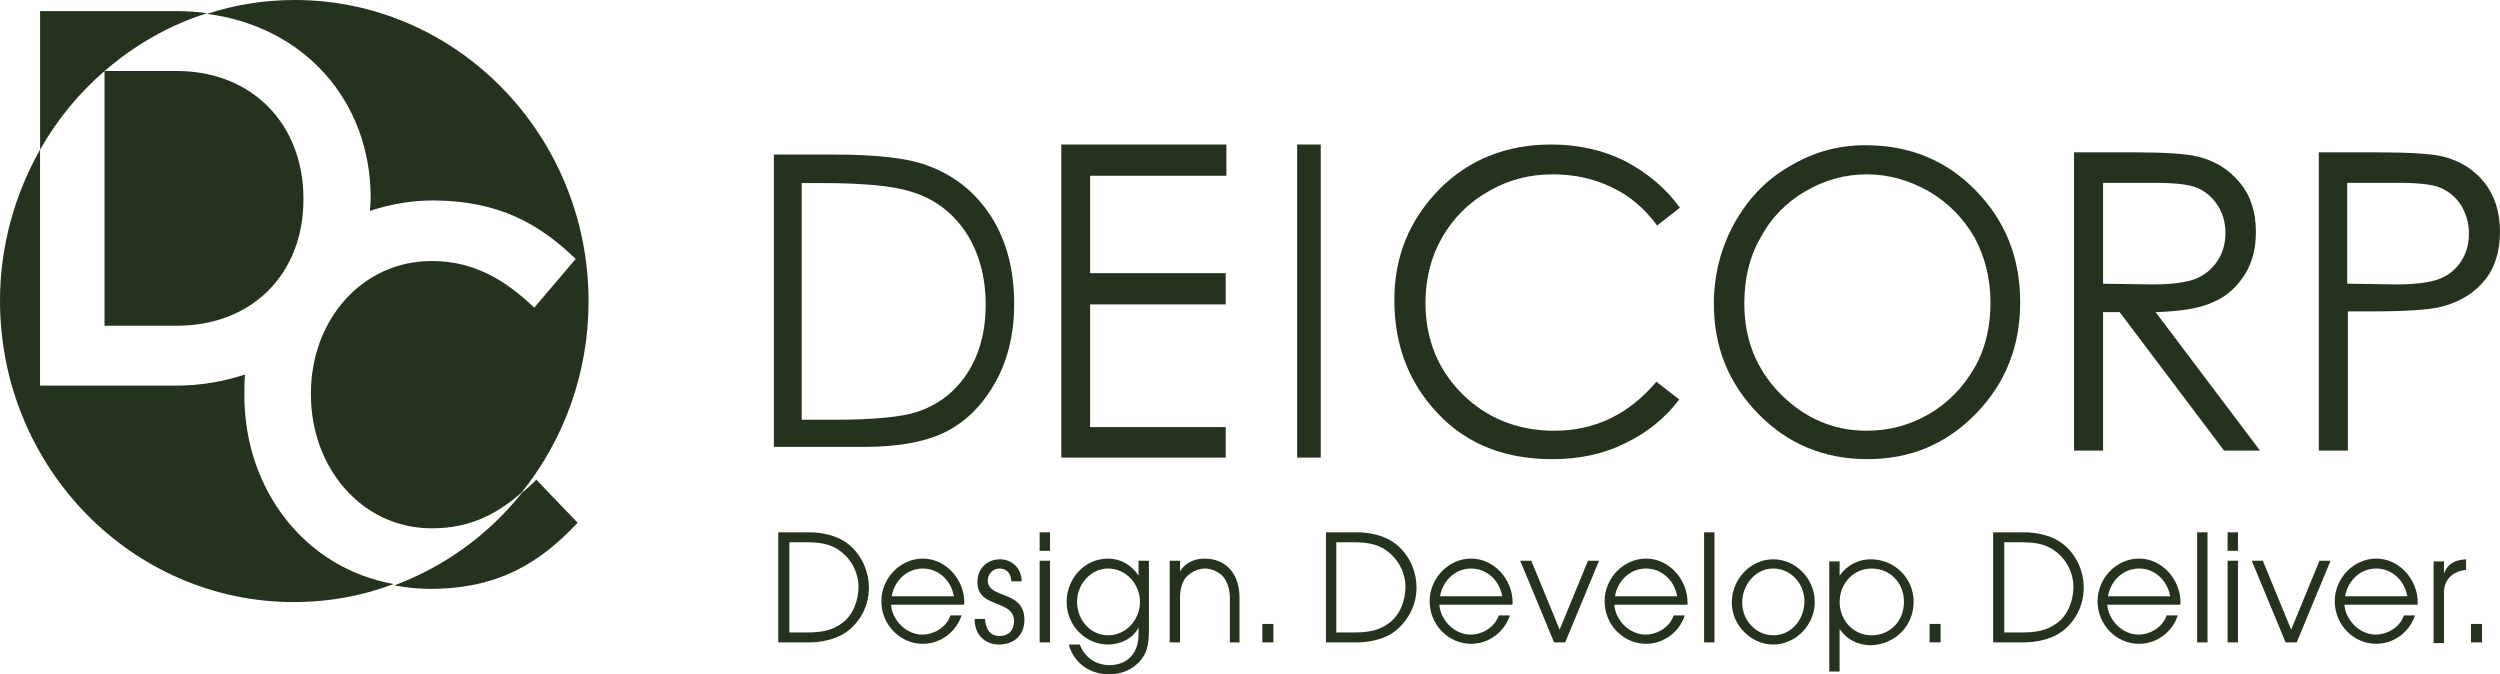 <svg width="152" height="41" viewBox="0 0 152 41" fill="none" xmlns="http://www.w3.org/2000/svg">
<g id="deicrop logo">
<g id="Group">
<path id="Path" d="M6.355 19.806H10.73C15.394 19.806 18.448 16.589 18.448 12.146V12.061C18.448 7.617 15.394 4.316 10.73 4.316H6.355V19.806Z" fill="#25321D"/>
<path id="Path_2" d="M22.536 12.019V12.061C22.536 12.315 22.495 12.569 22.495 12.823C23.651 12.442 24.93 12.188 26.292 12.188C30.378 12.188 32.854 13.669 35.001 15.743L32.483 18.706C30.708 17.013 28.81 15.87 26.251 15.87C22 15.87 18.904 19.467 18.904 23.911V23.996C18.904 28.439 22 32.121 26.251 32.121C28.521 32.121 30.13 31.317 31.699 29.963C34.258 26.789 35.785 22.726 35.785 18.325C35.785 8.21 27.778 0 17.914 0C16.057 0 14.241 0.296 12.59 0.846C18.533 1.608 22.536 6.179 22.536 12.019Z" fill="#25321D"/>
<path id="Path_3" d="M14.858 24.038V23.953C14.858 23.53 14.858 23.149 14.899 22.768C13.62 23.191 12.216 23.445 10.731 23.445H2.435V9.099C0.908 11.807 0 14.939 0 18.282C0 28.397 8.007 36.607 17.871 36.607C20.017 36.607 22.039 36.226 23.938 35.507C18.614 34.575 14.858 29.836 14.858 24.038Z" fill="#25321D"/>
<path id="Path_4" d="M6.358 4.316C8.174 2.75 10.279 1.523 12.59 0.804C12.013 0.719 11.393 0.677 10.733 0.677H2.438V9.099C3.469 7.279 4.79 5.671 6.358 4.316Z" fill="#25321D"/>
<path id="Path_5" d="M31.736 29.963C29.713 32.502 27.031 34.449 23.977 35.592C24.678 35.719 25.38 35.803 26.123 35.803C30.291 35.803 32.809 34.238 35.12 31.783L32.602 29.159C32.355 29.455 32.025 29.709 31.736 29.963Z" fill="#25321D"/>
<path id="Shape" fill-rule="evenodd" clip-rule="evenodd" d="M47.051 9.396V27.17H52.581C54.727 27.17 56.419 26.831 57.616 26.197C58.813 25.562 59.804 24.546 60.547 23.192C61.29 21.838 61.661 20.272 61.661 18.494C61.661 16.421 61.207 14.643 60.258 13.162C59.309 11.681 57.988 10.623 56.296 10.03C55.14 9.607 53.242 9.396 50.641 9.396H47.051ZM50.725 25.52H48.744V11.131H49.983C52.459 11.131 54.275 11.3 55.348 11.639C56.792 12.062 57.907 12.908 58.732 14.136C59.516 15.363 59.929 16.802 59.929 18.537C59.929 20.145 59.558 21.542 58.815 22.684C58.072 23.827 57.04 24.631 55.719 25.054C54.811 25.351 53.119 25.52 50.725 25.52Z" fill="#25321D"/>
</g>
<path id="Path_6" d="M64.527 8.786H74.565V10.685H66.277V16.608H74.523V18.508H66.277V25.968H74.523V27.822H64.527V8.786Z" fill="#25321D"/>
<rect id="Rectangle" x="78.867" y="8.786" width="1.434" height="19.036" fill="#25321D"/>
<g id="Group_2">
<path id="Path_7" d="M102.14 12.629L100.752 13.709C99.996 12.673 99.071 11.895 97.978 11.377C96.885 10.859 95.708 10.6 94.404 10.6C92.975 10.6 91.672 10.945 90.495 11.636C89.276 12.327 88.351 13.277 87.678 14.443C87.005 15.609 86.669 16.948 86.669 18.416C86.669 20.618 87.426 22.475 88.897 23.943C90.369 25.412 92.26 26.189 94.489 26.189C96.969 26.189 99.029 25.196 100.71 23.209L102.098 24.289C101.215 25.455 100.122 26.318 98.777 26.966C97.473 27.614 96.002 27.916 94.362 27.916C91.251 27.916 88.813 26.837 87.047 24.721C85.534 22.95 84.777 20.791 84.777 18.243C84.777 15.566 85.702 13.364 87.51 11.507C89.318 9.693 91.588 8.786 94.32 8.786C95.96 8.786 97.473 9.132 98.777 9.779C100.164 10.513 101.257 11.42 102.14 12.629Z" fill="#25321D"/>
<path id="Shape_2" fill-rule="evenodd" clip-rule="evenodd" d="M120.136 11.593C118.329 9.736 116.1 8.829 113.41 8.829C111.728 8.829 110.215 9.261 108.785 10.125C107.356 10.945 106.263 12.111 105.422 13.622C104.624 15.091 104.203 16.732 104.203 18.459C104.203 21.093 105.086 23.295 106.894 25.152C108.701 27.009 110.93 27.916 113.536 27.916C116.142 27.916 118.329 27.009 120.136 25.152C121.944 23.295 122.827 21.05 122.827 18.372C122.827 15.695 121.944 13.45 120.136 11.593ZM109.754 11.636C110.931 10.945 112.193 10.6 113.496 10.6C114.799 10.6 116.06 10.945 117.279 11.636C118.456 12.327 119.381 13.277 120.054 14.443C120.685 15.609 121.021 16.948 121.021 18.372C121.021 19.841 120.727 21.179 120.054 22.345C119.381 23.511 118.498 24.461 117.321 25.152C116.144 25.843 114.883 26.189 113.496 26.189C111.436 26.189 109.712 25.411 108.241 23.943C106.769 22.432 106.055 20.618 106.055 18.459C106.055 16.991 106.349 15.652 107.022 14.486C107.652 13.277 108.577 12.327 109.754 11.636Z" fill="#25321D"/>
<path id="Shape_3" fill-rule="evenodd" clip-rule="evenodd" d="M129.633 9.261H126.102V27.398H127.867V18.977H128.876L135.224 27.398H137.41L131.062 18.977C132.534 18.934 133.711 18.761 134.552 18.372C135.392 18.027 136.023 17.422 136.485 16.688C136.948 15.954 137.158 15.09 137.158 14.097C137.158 12.931 136.864 11.938 136.191 11.118C135.518 10.297 134.678 9.779 133.627 9.52C132.912 9.347 131.609 9.261 129.633 9.261ZM127.867 17.25V11.118H130.978C132.197 11.118 133.08 11.204 133.585 11.42C134.089 11.636 134.51 11.981 134.846 12.499C135.14 12.975 135.308 13.536 135.308 14.14C135.308 14.745 135.182 15.306 134.846 15.825C134.51 16.343 134.047 16.731 133.501 16.947C132.954 17.163 132.071 17.293 130.894 17.293L127.867 17.25Z" fill="#25321D"/>
<path id="Shape_4" fill-rule="evenodd" clip-rule="evenodd" d="M144.474 9.261H140.984V27.398H142.75V18.934H144.011C146.197 18.934 147.711 18.847 148.51 18.631C149.603 18.329 150.443 17.811 151.074 17.034C151.705 16.256 151.999 15.263 151.999 14.054C151.999 12.888 151.662 11.852 151.032 11.074C150.401 10.297 149.561 9.779 148.552 9.52C147.837 9.347 146.492 9.261 144.474 9.261ZM142.712 17.249V11.117H145.823C147 11.117 147.883 11.204 148.387 11.42C148.892 11.636 149.312 11.981 149.648 12.499C149.943 13.017 150.111 13.579 150.111 14.183C150.111 14.788 149.985 15.349 149.648 15.867C149.354 16.343 148.892 16.731 148.345 16.947C147.799 17.163 146.916 17.293 145.697 17.293L142.712 17.249Z" fill="#25321D"/>
<path id="Shape_5" fill-rule="evenodd" clip-rule="evenodd" d="M51.356 32.926C52.281 33.53 52.828 34.61 52.828 35.733C52.828 36.855 52.281 37.892 51.356 38.496C50.768 38.885 49.885 39.058 49.212 39.058H47.32V32.364H49.212C49.927 32.364 50.768 32.537 51.356 32.926ZM86.124 35.733C86.124 34.61 85.578 33.53 84.653 32.926C84.064 32.537 83.224 32.364 82.509 32.364H80.617V39.058H82.509C83.182 39.058 84.064 38.885 84.653 38.496C85.536 37.892 86.124 36.855 86.124 35.733ZM103.609 32.364H104.24V39.058H103.609V32.364ZM125.219 32.926C126.144 33.53 126.691 34.61 126.691 35.733C126.691 36.855 126.144 37.892 125.219 38.496C124.631 38.885 123.748 39.058 123.075 39.058H121.184V32.364H123.075C123.79 32.364 124.631 32.537 125.219 32.926ZM133.586 32.364H134.217V39.058H133.586V32.364ZM136.068 32.364H135.438V33.487H136.068V32.364ZM144.476 33.962C145.863 33.962 146.998 35.214 146.998 36.639C146.998 36.726 146.998 36.769 146.956 36.769H142.542C142.626 37.762 143.509 38.583 144.433 38.583C145.148 38.583 145.905 38.151 146.157 37.416H146.83C146.493 38.453 145.527 39.144 144.476 39.144C143.088 39.144 141.953 37.978 141.953 36.553C141.953 35.171 143.088 33.962 144.476 33.962ZM149.937 34.005V34.653C149.054 34.739 148.549 35.3 148.592 36.164V39.1H147.961V34.134H148.592V34.868C148.844 34.221 149.306 34.048 149.937 34.005ZM150.234 37.935H150.907V39.057H150.234V37.935ZM142.582 36.251C142.75 35.3 143.507 34.566 144.474 34.566C145.441 34.566 146.197 35.3 146.366 36.251H142.582ZM141.699 34.092H141.026L139.303 38.281L137.579 34.092H136.906L138.966 39.058H139.639L141.699 34.092ZM135.438 34.092H136.068V39.058H135.438V34.092ZM131.948 36.251H128.164C128.332 35.3 129.089 34.566 130.056 34.566C131.023 34.566 131.779 35.3 131.948 36.251ZM130.054 33.962C131.441 33.962 132.576 35.214 132.576 36.639C132.576 36.726 132.534 36.769 132.534 36.769H128.12C128.204 37.762 129.087 38.583 130.012 38.583C130.726 38.583 131.483 38.151 131.735 37.416H132.408C132.072 38.453 131.105 39.144 130.054 39.144C128.666 39.144 127.531 37.978 127.531 36.553C127.531 35.171 128.666 33.962 130.054 33.962ZM126.063 35.689C126.063 36.51 125.727 37.417 125.054 37.892C124.424 38.367 123.709 38.453 122.952 38.453H121.859V32.969H122.784C123.541 32.969 124.298 33.012 124.928 33.487C125.643 34.005 126.063 34.826 126.063 35.689ZM117.989 37.935H117.316V39.057H117.989V37.935ZM113.785 38.626C114.92 38.626 115.761 37.762 115.761 36.596C115.761 35.43 114.92 34.567 113.785 34.567C112.692 34.567 111.851 35.473 111.851 36.596C111.851 37.719 112.692 38.626 113.785 38.626ZM116.348 36.596C116.348 35.128 115.17 34.005 113.741 34.005C112.984 34.005 112.312 34.35 111.849 34.998V34.134H111.219V40.828H111.849V38.237C112.27 38.885 112.984 39.23 113.741 39.23C115.213 39.187 116.348 38.064 116.348 36.596ZM107.818 38.626C108.911 38.626 109.709 37.676 109.709 36.553C109.709 35.473 108.869 34.566 107.818 34.566C106.725 34.566 105.926 35.56 105.926 36.639C105.926 37.719 106.767 38.626 107.818 38.626ZM110.338 36.596C110.338 35.171 109.161 34.005 107.815 34.005C106.428 34.005 105.293 35.214 105.293 36.639C105.293 38.021 106.47 39.187 107.815 39.187C109.161 39.187 110.338 38.021 110.338 36.596ZM101.971 36.251H98.188C98.356 35.3 99.112 34.566 100.079 34.566C101.046 34.566 101.803 35.3 101.971 36.251ZM100.081 33.962C101.468 33.962 102.603 35.214 102.603 36.639V36.769H98.147C98.231 37.762 99.114 38.583 100.039 38.583C100.754 38.583 101.51 38.151 101.763 37.416H102.435C102.099 38.453 101.132 39.144 100.081 39.144C98.694 39.144 97.559 37.978 97.559 36.553C97.559 35.171 98.694 33.962 100.081 33.962ZM97.222 34.092H96.55L94.826 38.281L93.102 34.092H92.43L94.49 39.058H95.162L97.222 34.092ZM87.555 36.251H91.338C91.17 35.3 90.413 34.566 89.447 34.566C88.48 34.566 87.723 35.3 87.555 36.251ZM91.967 36.639C91.967 35.214 90.832 33.962 89.444 33.962C88.057 33.962 86.922 35.171 86.922 36.553C86.922 37.978 88.057 39.144 89.444 39.144C90.495 39.144 91.462 38.453 91.799 37.417H91.126C90.874 38.151 90.117 38.583 89.402 38.583C88.477 38.583 87.594 37.762 87.51 36.769H91.925C91.967 36.769 91.967 36.726 91.967 36.639ZM84.441 37.892C85.114 37.417 85.45 36.51 85.45 35.689C85.45 34.826 85.03 34.005 84.315 33.487C83.684 33.012 82.928 32.969 82.171 32.969H81.246V38.453H82.339C83.096 38.453 83.811 38.367 84.441 37.892ZM76.75 37.935H77.423V39.057H76.75V37.935ZM75.363 39.057V36.337C75.363 34.955 74.606 33.962 73.219 33.962C72.631 33.962 72.042 34.221 71.748 34.739V34.092H71.117V39.057H71.748V36.294C71.748 35.819 71.874 35.301 72.21 34.998C72.504 34.739 72.883 34.566 73.261 34.566C73.64 34.566 74.018 34.739 74.312 34.998C74.648 35.344 74.775 35.905 74.775 36.337V39.057H75.363ZM67.376 38.626C68.469 38.626 69.31 37.676 69.31 36.596C69.31 35.516 68.469 34.566 67.376 34.566C66.325 34.566 65.484 35.516 65.484 36.596C65.484 37.676 66.283 38.626 67.376 38.626ZM69.854 38.28V34.092H69.224V34.998C68.803 34.351 68.131 33.962 67.374 33.962C65.945 33.962 64.852 35.171 64.852 36.596C64.852 38.021 65.987 39.187 67.374 39.187C68.089 39.187 68.887 38.842 69.224 38.151V38.583C69.224 39.705 68.551 40.439 67.458 40.439C66.617 40.439 65.945 39.964 65.65 39.187H64.978C65.314 40.353 66.281 41.001 67.458 41.001C68.173 41.001 68.929 40.698 69.392 40.094C69.812 39.576 69.854 38.928 69.854 38.28ZM63.211 34.092H63.842V39.058H63.211V34.092ZM63.842 32.364H63.211V33.487H63.842V32.364ZM60.972 36.151C61.587 36.389 62.285 36.66 62.285 37.675C62.285 38.625 61.654 39.187 60.729 39.187C59.888 39.187 59.258 38.582 59.258 37.675V37.632H59.888C59.931 38.237 60.183 38.669 60.771 38.669C61.318 38.669 61.654 38.323 61.654 37.762C61.654 37.127 61.152 36.929 60.625 36.721C60.041 36.491 59.426 36.249 59.426 35.387C59.426 34.566 60.014 34.005 60.813 34.005C61.528 34.005 62.117 34.566 62.117 35.343H61.486C61.486 34.912 61.234 34.566 60.771 34.566C60.393 34.566 60.057 34.868 60.057 35.3C60.057 35.795 60.489 35.963 60.972 36.151ZM57.998 36.251H54.215C54.383 35.301 55.14 34.567 56.107 34.567C57.074 34.567 57.83 35.301 57.998 36.251ZM56.108 33.962C57.496 33.962 58.631 35.214 58.631 36.639C58.631 36.726 58.589 36.769 58.589 36.769H54.175C54.259 37.762 55.141 38.583 56.066 38.583C56.781 38.583 57.538 38.151 57.79 37.416H58.463C58.126 38.453 57.159 39.144 56.108 39.144C54.721 39.144 53.586 37.978 53.586 36.553C53.586 35.171 54.721 33.962 56.108 33.962ZM52.196 35.689C52.196 36.51 51.86 37.417 51.187 37.892C50.557 38.367 49.842 38.453 49.085 38.453H47.992V32.969H48.917C49.674 32.969 50.431 33.012 51.061 33.487C51.776 34.005 52.196 34.826 52.196 35.689Z" fill="#25321D"/>
</g>
</g>
</svg>
